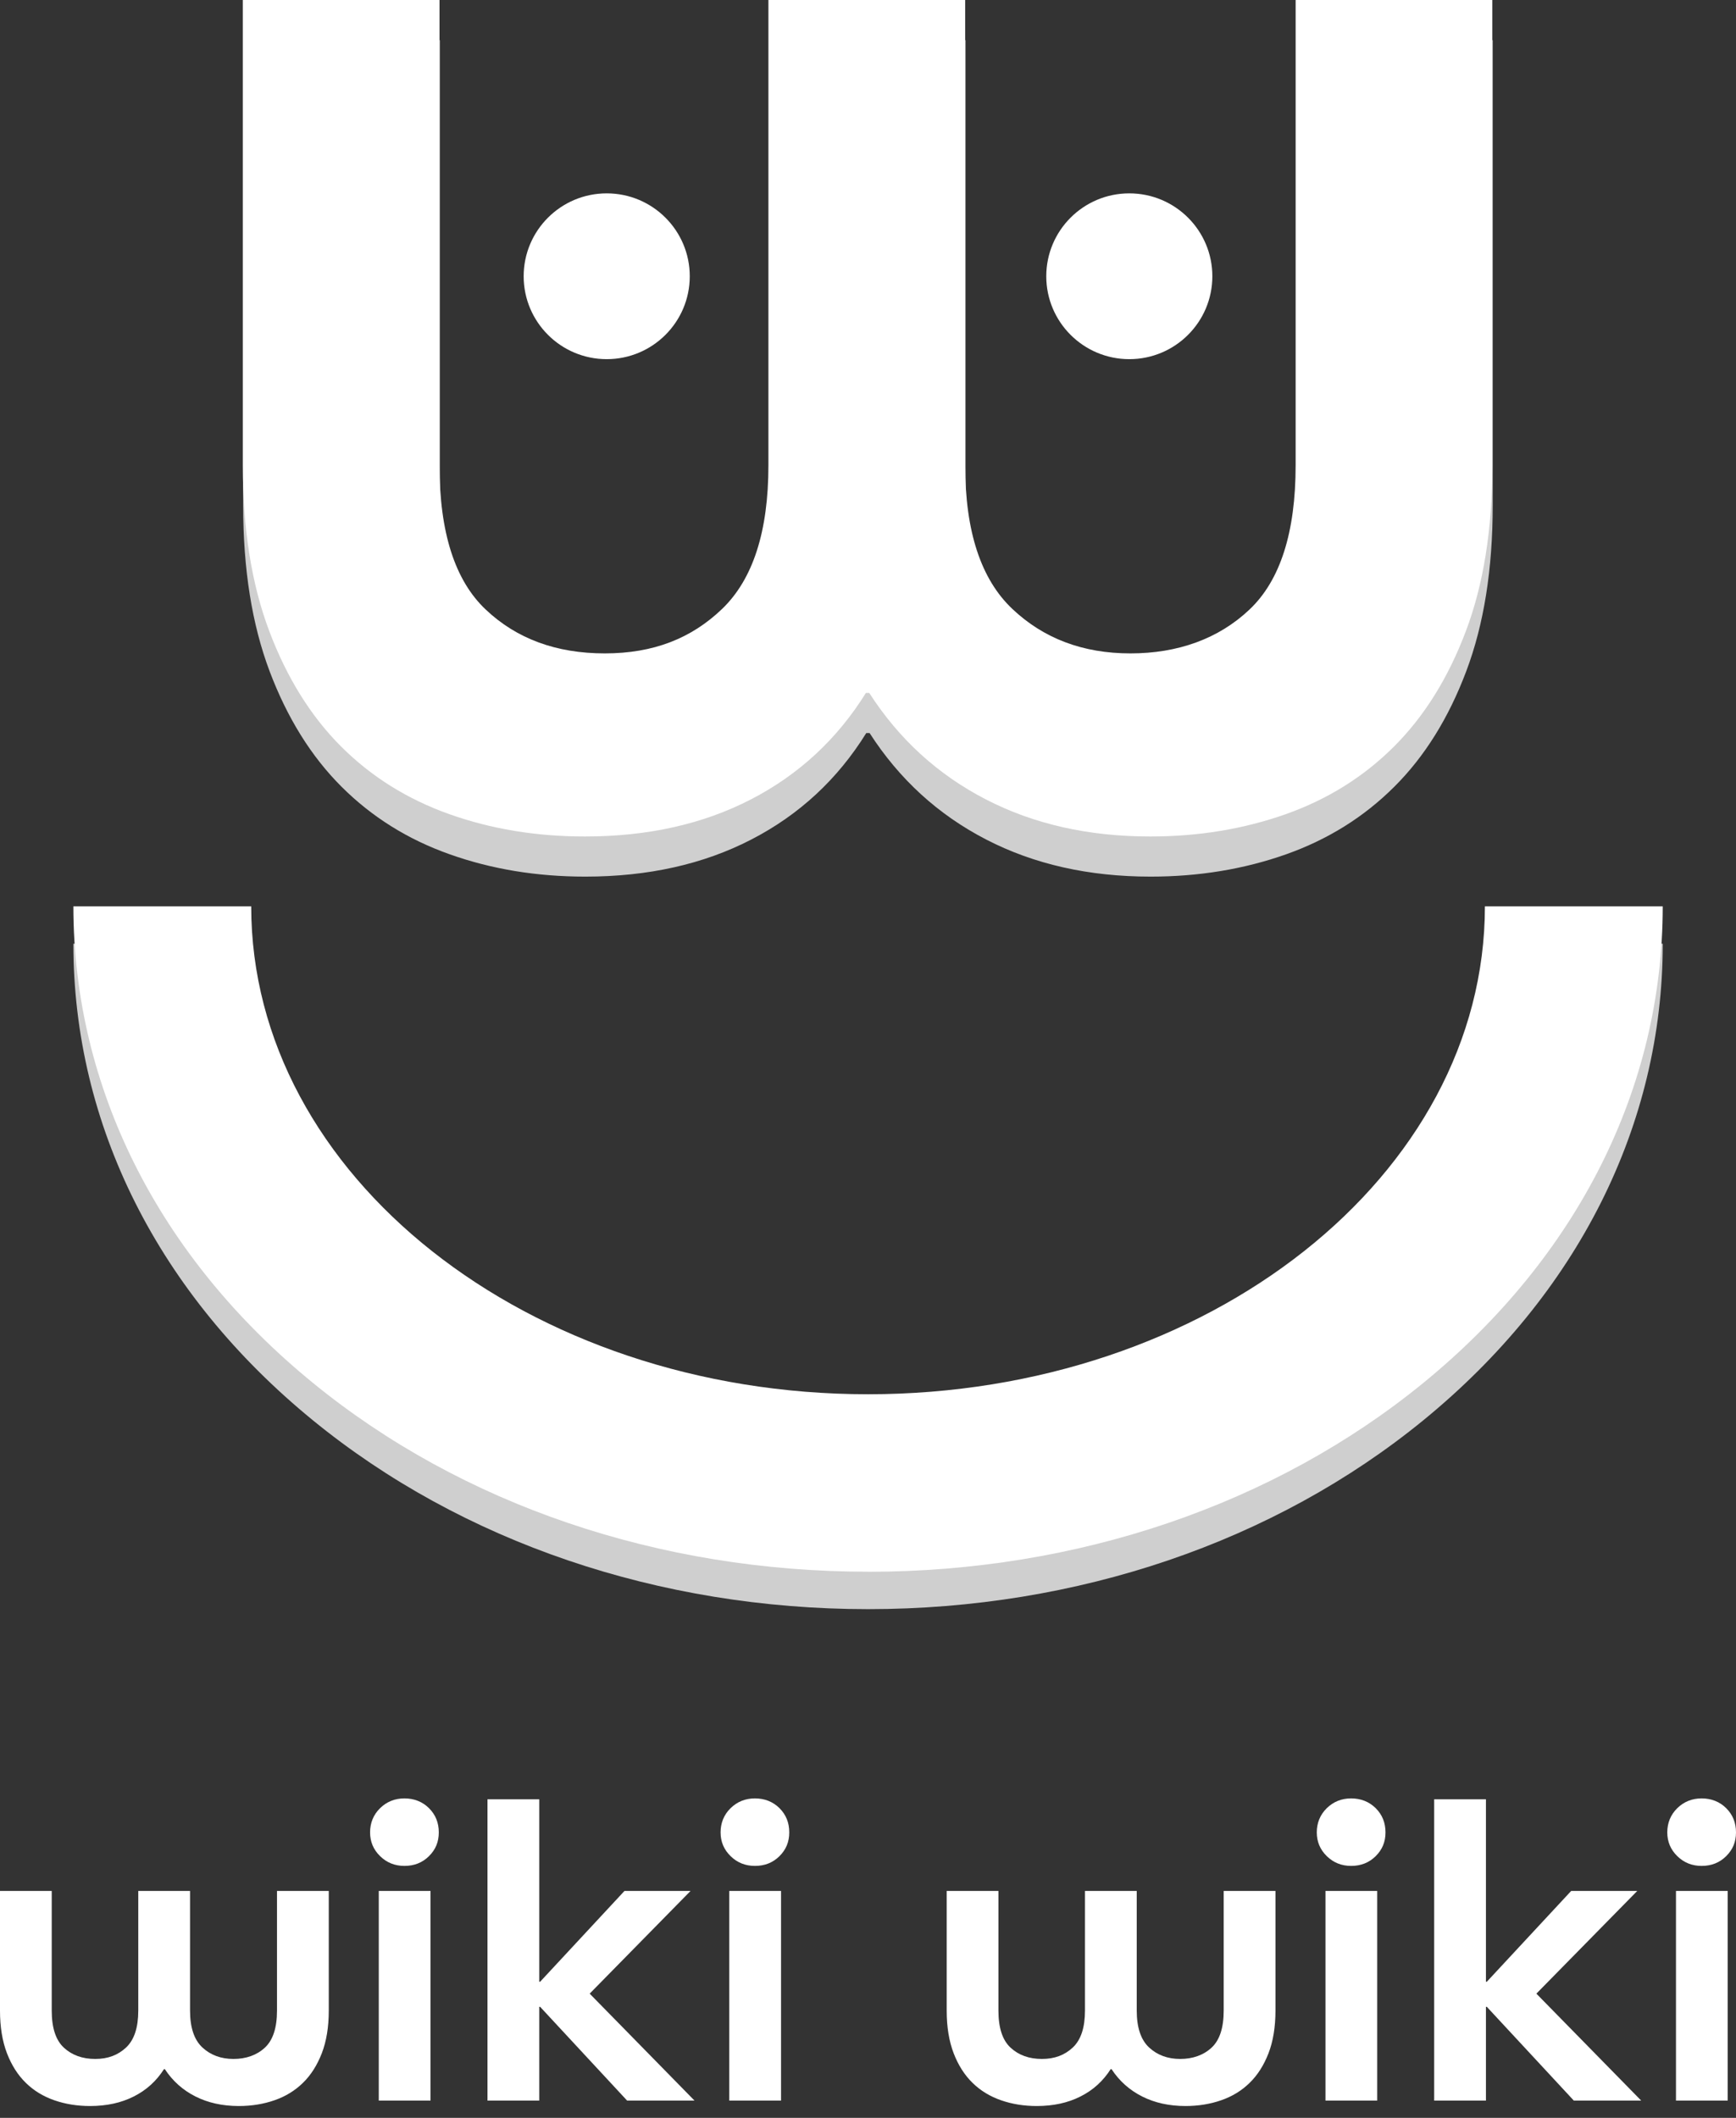 <svg width="123" height="150" viewBox="0 0 123 150" fill="none" xmlns="http://www.w3.org/2000/svg">
<rect x="0" y="0" width="123" height="150" fill="#333333" stroke="none"/>
<g clip-path="url(#clip0_249_110)">
<path d="M68.411 2.843V35.798C68.411 40.472 69.523 43.861 71.747 45.966C73.971 48.071 76.76 49.121 80.118 49.121C83.476 49.121 86.363 48.087 88.549 46.021C90.735 43.96 91.825 40.548 91.825 35.798V2.843H105.761V35.798C105.761 40.319 105.137 44.233 103.888 47.541C102.639 50.854 100.94 53.582 98.793 55.719C96.646 57.862 94.087 59.459 91.124 60.508C88.154 61.558 84.955 62.088 81.52 62.088C77.149 62.088 73.265 61.214 69.868 59.459C66.472 57.704 63.722 55.194 61.613 51.92H61.377C59.345 55.194 56.633 57.704 53.236 59.459C49.84 61.214 45.918 62.088 41.469 62.088C38.035 62.088 34.835 61.564 31.866 60.508C28.897 59.459 26.344 57.862 24.197 55.719C22.049 53.576 20.351 50.848 19.102 47.541C17.853 44.228 17.229 40.313 17.229 35.798V2.843H31.165V35.798C31.165 40.548 32.255 43.96 34.446 46.021C36.632 48.087 39.443 49.121 42.877 49.121C46.312 49.121 49.007 48.071 51.193 45.966C53.379 43.861 54.469 40.472 54.469 35.798V2.843H68.406H68.411Z" fill="#CFCFCF"/>
<path d="M68.386 0V32.955C68.386 37.629 69.498 41.019 71.722 43.123C73.946 45.228 76.734 46.278 80.093 46.278C83.451 46.278 86.338 45.245 88.523 43.178C90.709 41.117 91.799 37.706 91.799 32.955V0H105.736V32.955C105.736 37.476 105.111 41.391 103.862 44.698C102.613 48.011 100.915 50.733 98.768 52.877C96.62 55.02 94.062 56.616 91.098 57.666C88.129 58.715 84.93 59.246 81.495 59.246C77.123 59.246 73.239 58.371 69.843 56.616C66.446 54.861 63.696 52.352 61.587 49.077H61.352C59.319 52.346 56.608 54.861 53.211 56.616C49.815 58.371 45.892 59.246 41.444 59.246C38.009 59.246 34.81 58.721 31.841 57.666C28.872 56.611 26.319 55.02 24.171 52.877C22.024 50.733 20.326 48.005 19.077 44.698C17.828 41.385 17.203 37.471 17.203 32.955V0H31.14V32.955C31.14 37.706 32.23 41.117 34.421 43.178C36.607 45.245 39.417 46.278 42.852 46.278C46.287 46.278 48.982 45.223 51.168 43.123C53.354 41.019 54.444 37.629 54.444 32.955V0H68.38H68.386Z" fill="white"/>
<path d="M61.504 113.97C46.696 113.97 32.722 109.219 22.16 100.587C11.22 91.653 5.199 79.67 5.199 66.839H17.799C17.799 85.891 37.405 101.396 61.504 101.396C85.602 101.396 105.209 85.897 105.209 66.839H117.809C117.809 79.67 111.788 91.653 100.854 100.587C90.286 109.219 76.311 113.97 61.509 113.97" fill="#CFCFCF"/>
<path d="M61.504 111.319C46.696 111.319 32.722 106.568 22.16 97.936C11.22 89.008 5.199 77.019 5.199 64.193H17.799C17.799 83.246 37.405 98.75 61.504 98.75C85.602 98.75 105.209 83.251 105.209 64.193H117.809C117.809 77.024 111.788 89.008 100.854 97.941C90.286 106.573 76.311 111.324 61.509 111.324" fill="white"/>
<path d="M85.898 19.567C85.898 22.809 83.263 25.438 80.014 25.438C76.766 25.438 74.131 22.809 74.131 19.567C74.131 16.325 76.766 13.695 80.014 13.695C83.263 13.695 85.898 16.325 85.898 19.567Z" fill="white"/>
<path d="M48.871 19.567C48.871 22.809 46.236 25.438 42.987 25.438C39.739 25.438 37.103 22.809 37.103 19.567C37.103 16.325 39.739 13.695 42.987 13.695C46.236 13.695 48.871 16.325 48.871 19.567Z" fill="white"/>
</g>
<g clip-path="url(#clip1_249_110)">
<path d="M13.465 133.929V142.403C13.465 143.606 13.758 144.476 14.342 145.018C14.927 145.56 15.662 145.828 16.546 145.828C17.428 145.828 18.19 145.563 18.763 145.032C19.339 144.501 19.626 143.626 19.626 142.403V133.929H23.294V142.403C23.294 143.566 23.129 144.572 22.802 145.422C22.472 146.274 22.026 146.975 21.461 147.525C20.897 148.076 20.222 148.488 19.444 148.756C18.662 149.028 17.819 149.163 16.916 149.163C15.767 149.163 14.745 148.937 13.85 148.488C12.956 148.036 12.232 147.393 11.679 146.551H11.618C11.082 147.393 10.37 148.039 9.476 148.488C8.581 148.94 7.55 149.163 6.378 149.163C5.475 149.163 4.632 149.028 3.85 148.756C3.069 148.485 2.397 148.076 1.833 147.525C1.268 146.975 0.819 146.274 0.492 145.422C0.165 144.572 0 143.563 0 142.403V133.929H3.665V142.403C3.665 143.626 3.952 144.501 4.528 145.032C5.104 145.563 5.842 145.828 6.746 145.828C7.649 145.828 8.358 145.557 8.934 145.018C9.51 144.476 9.797 143.606 9.797 142.403V133.929H13.462H13.465Z" fill="white"/>
<path d="M28.655 132.156C27.978 132.156 27.402 131.927 26.93 131.464C26.458 131.004 26.221 130.442 26.221 129.781C26.221 129.12 26.455 128.53 26.93 128.067C27.402 127.607 27.978 127.375 28.655 127.375C29.333 127.375 29.935 127.607 30.395 128.067C30.859 128.527 31.09 129.1 31.09 129.781C31.09 130.461 30.859 131.004 30.395 131.464C29.932 131.924 29.353 132.156 28.655 132.156ZM26.837 133.929H30.503V148.777H26.837V133.929Z" fill="white"/>
<path d="M34.539 148.777V127.438H38.207V140.362H38.268L44.246 133.929H48.928L41.78 141.203L49.206 148.777H44.432L38.268 142.135H38.207V148.777H34.539Z" fill="white"/>
<path d="M53.489 132.156C52.812 132.156 52.236 131.927 51.764 131.464C51.292 131.004 51.055 130.442 51.055 129.781C51.055 129.12 51.289 128.53 51.764 128.067C52.236 127.607 52.812 127.375 53.489 127.375C54.167 127.375 54.769 127.607 55.229 128.067C55.693 128.527 55.921 129.1 55.921 129.781C55.921 130.461 55.69 131.004 55.229 131.464C54.766 131.924 54.187 132.156 53.489 132.156ZM51.671 133.929H55.339V148.777H51.671V133.929Z" fill="white"/>
<path d="M80.541 133.929V142.403C80.541 143.606 80.834 144.476 81.418 145.018C82.003 145.56 82.739 145.828 83.622 145.828C84.505 145.828 85.266 145.563 85.839 145.032C86.415 144.501 86.702 143.626 86.702 142.403V133.929H90.37V142.403C90.37 143.566 90.205 144.572 89.878 145.422C89.548 146.274 89.102 146.975 88.537 147.525C87.973 148.076 87.298 148.488 86.52 148.756C85.738 149.028 84.895 149.163 83.992 149.163C82.843 149.163 81.821 148.937 80.926 148.488C80.032 148.036 79.308 147.393 78.755 146.551H78.694C78.159 147.393 77.446 148.039 76.552 148.488C75.657 148.94 74.627 149.163 73.454 149.163C72.551 149.163 71.708 149.028 70.927 148.756C70.145 148.485 69.473 148.076 68.909 147.525C68.344 146.975 67.895 146.274 67.568 145.422C67.241 144.572 67.076 143.563 67.076 142.403V133.929H70.741V142.403C70.741 143.626 71.028 144.501 71.604 145.032C72.18 145.563 72.918 145.828 73.822 145.828C74.725 145.828 75.434 145.557 76.01 145.018C76.587 144.476 76.873 143.606 76.873 142.403V133.929H80.538H80.541Z" fill="white"/>
<path d="M95.732 132.156C95.054 132.156 94.478 131.927 94.006 131.464C93.534 131.004 93.297 130.442 93.297 129.781C93.297 129.12 93.531 128.53 94.006 128.067C94.478 127.607 95.054 127.375 95.732 127.375C96.409 127.375 97.011 127.607 97.472 128.067C97.935 128.527 98.166 129.1 98.166 129.781C98.166 130.461 97.935 131.004 97.472 131.464C97.008 131.924 96.429 132.156 95.732 132.156ZM93.913 133.929H97.579V148.777H93.913V133.929Z" fill="white"/>
<path d="M101.615 148.777V127.438H105.283V140.362H105.344L111.322 133.929H116.004L108.856 141.203L116.282 148.777H111.508L105.344 142.135H105.283V148.777H101.615Z" fill="white"/>
<path d="M120.565 132.156C119.888 132.156 119.312 131.927 118.84 131.464C118.368 131.004 118.131 130.442 118.131 129.781C118.131 129.12 118.365 128.53 118.84 128.067C119.312 127.607 119.888 127.375 120.565 127.375C121.243 127.375 121.845 127.607 122.305 128.067C122.769 128.527 123 129.1 123 129.781C123 130.461 122.769 131.004 122.305 131.464C121.842 131.924 121.263 132.156 120.565 132.156ZM118.747 133.929H122.412V148.777H118.747V133.929Z" fill="white"/>
</g>
<defs>
<clipPath id="clip0_249_110">
<rect width="112.604" height="113.97" fill="white" transform="translate(5.199)"/>
</clipPath>
<clipPath id="clip1_249_110">
<rect width="122.998" height="21.788" fill="white" transform="translate(0 127.378)"/>
</clipPath>
</defs>
</svg>
